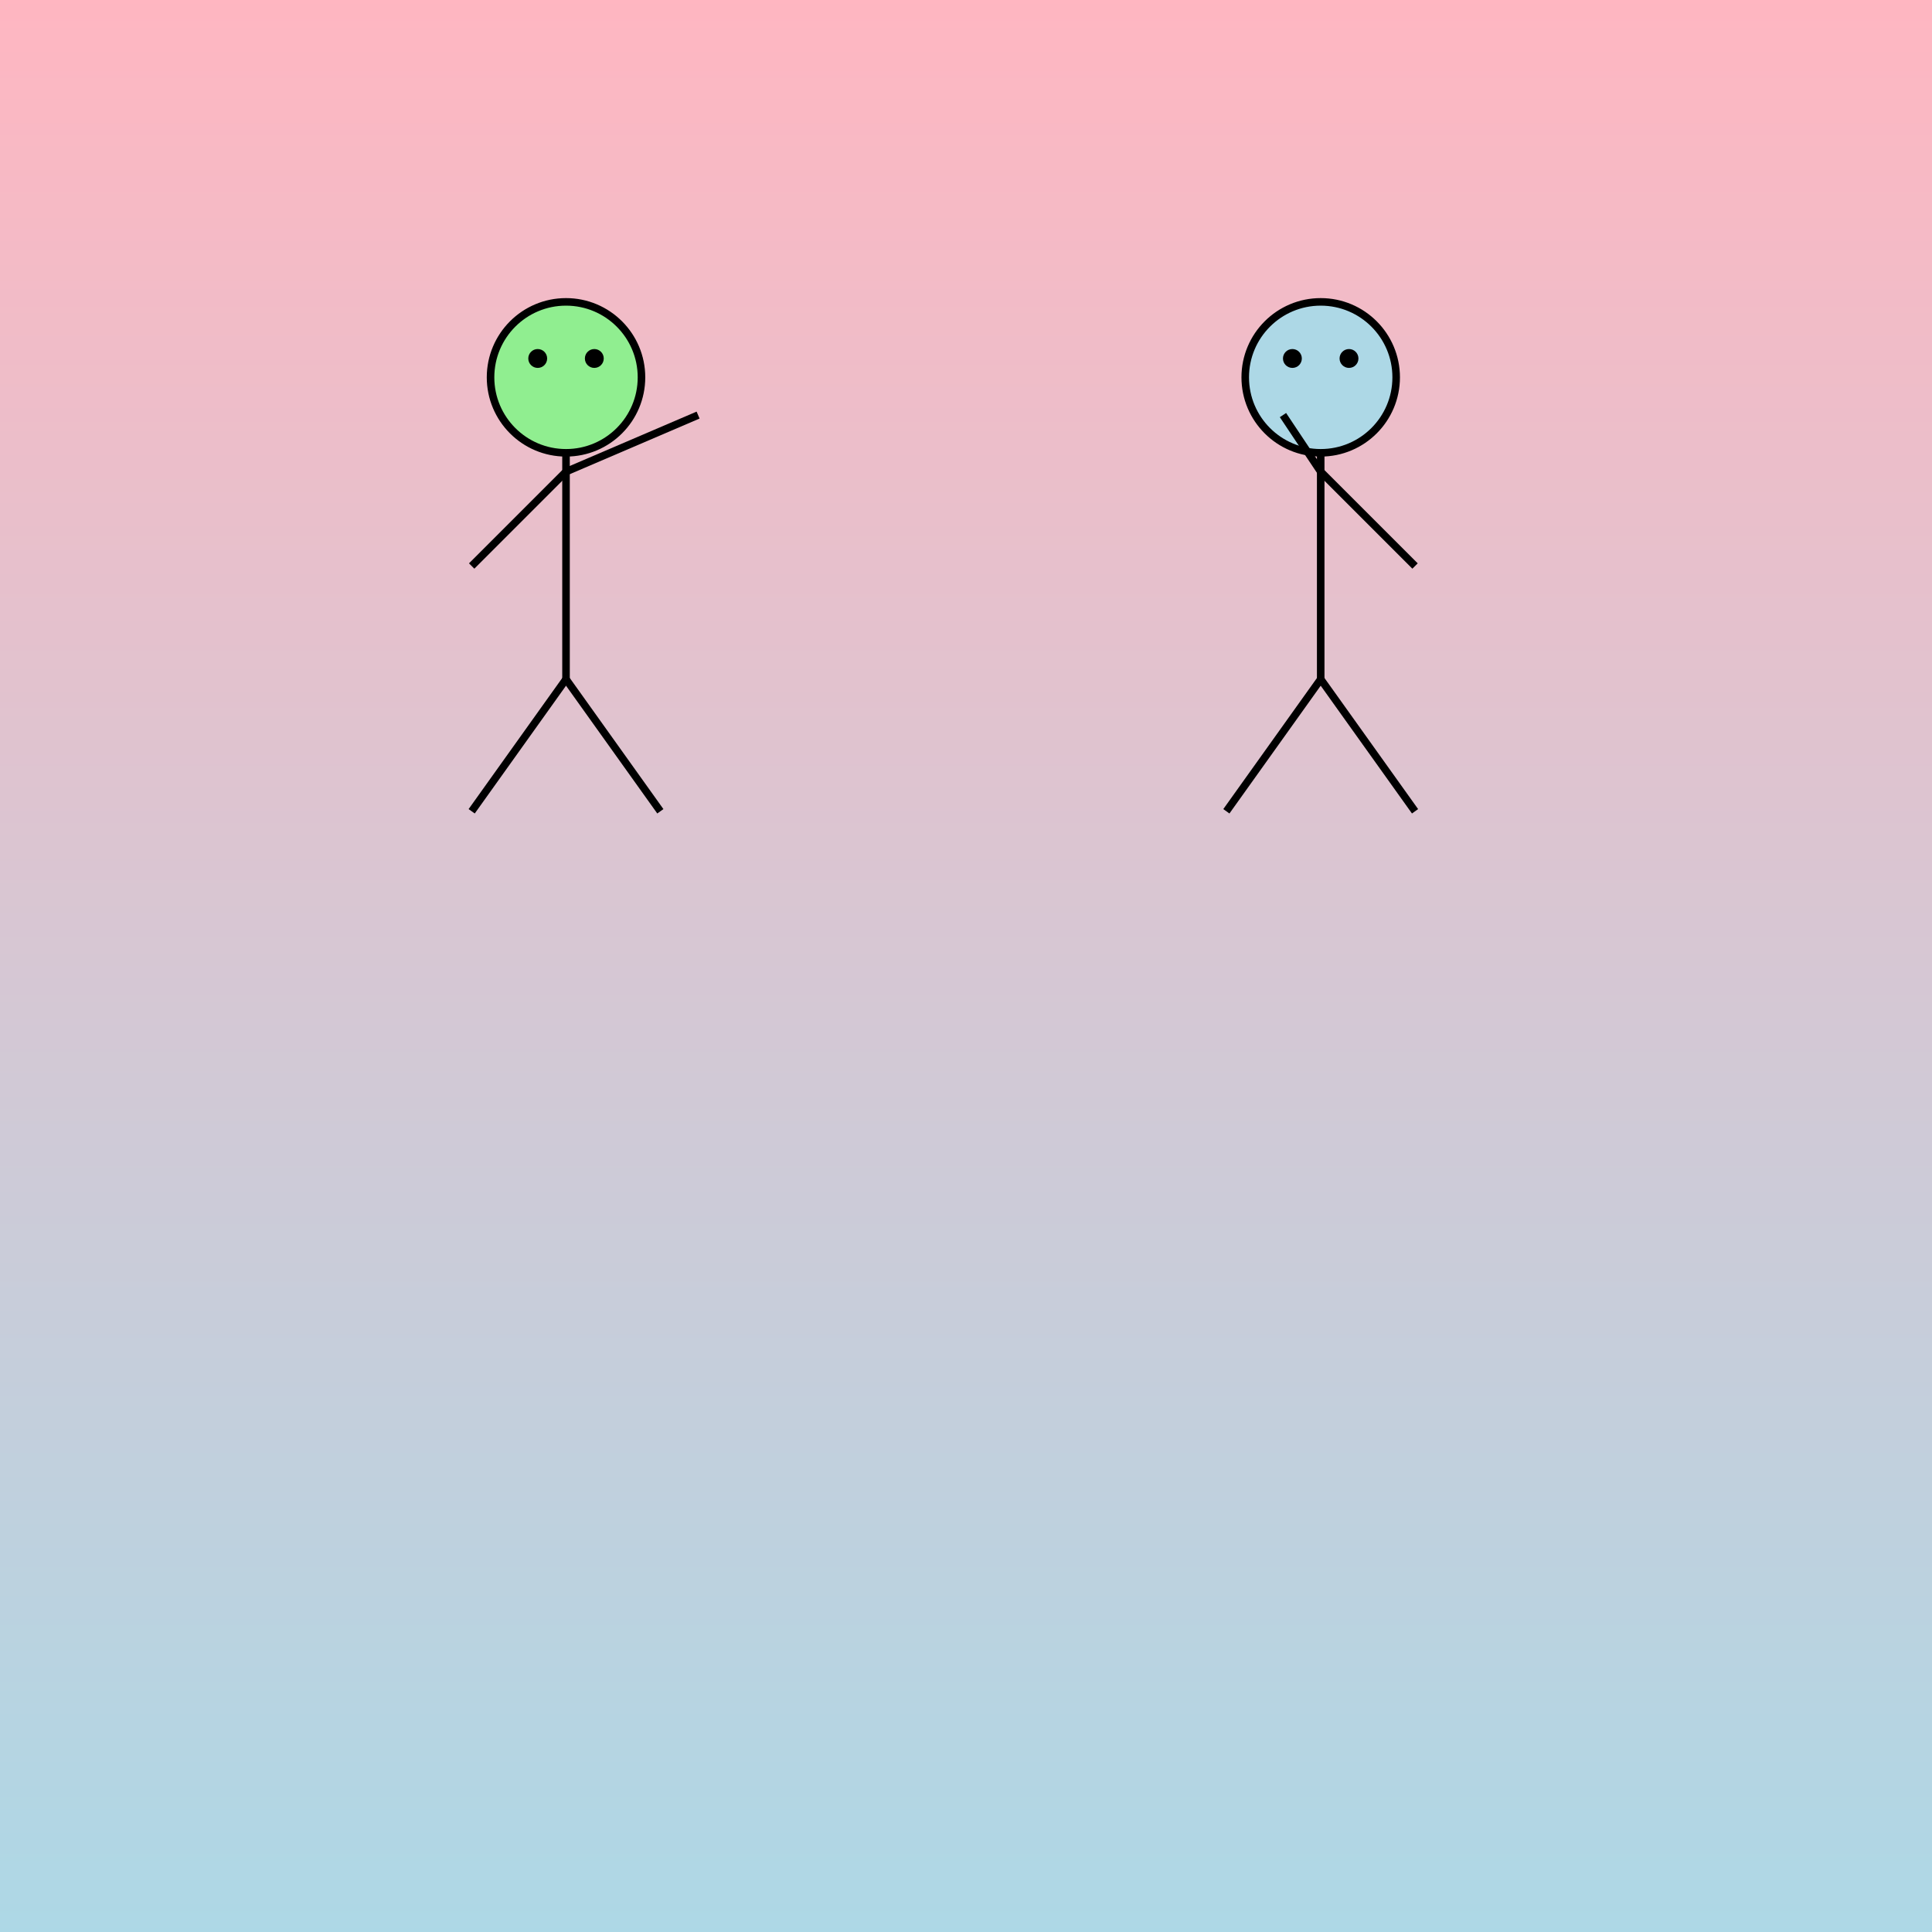 <!--

Generated by DrawGPT.
Free, open source, AI generated images in SVG, PNG, and HTML Canvas format.
https://drawgpt.ai

Created: 2025-09-04T17:45:38+00:00
-->
<svg id="svgRoot_001" class="drawing" xmlns="http://www.w3.org/2000/svg" xmlns:xlink="http://www.w3.org/1999/xlink"   viewBox="0 0 1024 1024">
  <title id="title_001">Sticky Duel: Battle of the Stick Men</title>
  <desc id="desc_001">Two sticky guys spar in a colorful arena—it's a fight full of laughs and stick-tionary moves!</desc>
  <defs id="defs_001" class="defs">
    <linearGradient id="grad_bg_001" class="gradient" x1="0" y1="0" x2="0" y2="1">
      <stop id="stop_bg1_001" class="gradientStop" offset="0%" style="stop-color:lightpink;stop-opacity:1"/>
      <stop id="stop_bg2_001" class="gradientStop" offset="100%" style="stop-color:lightblue;stop-opacity:1"/>
    </linearGradient>
  </defs>
  <!-- Background -->
  <rect id="background_001" class="background" x="0" y="0" width="1024" height="1024" fill="url(#grad_bg_001)"/>
  
  <!-- Stick Man 1 (Left Fighter) -->
  <g id="stickyMan1_group" class="stickyMan">
    <!-- Head -->
    <circle id="stickyMan1_head" class="head" cx="300" cy="200" r="40" fill="lightgreen" stroke="black" stroke-width="4"/>
    <!-- Eyes -->
    <circle id="stickyMan1_eye1" class="eye" cx="285" cy="190" r="5" fill="black"/>
    <circle id="stickyMan1_eye2" class="eye" cx="315" cy="190" r="5" fill="black"/>
    <!-- Body -->
    <line id="stickyMan1_body" class="body" x1="300" y1="240" x2="300" y2="360" stroke="black" stroke-width="4"/>
    <!-- Left Arm -->
    <line id="stickyMan1_leftArm" class="arm" x1="300" y1="250" x2="250" y2="300" stroke="black" stroke-width="4"/>
    <!-- Right Arm (Punching) -->
    <line id="stickyMan1_rightArm" class="arm" x1="300" y1="250" x2="370" y2="220" stroke="black" stroke-width="4"/>
    <!-- Left Leg -->
    <line id="stickyMan1_leftLeg" class="leg" x1="300" y1="360" x2="250" y2="430" stroke="black" stroke-width="4"/>
    <!-- Right Leg -->
    <line id="stickyMan1_rightLeg" class="leg" x1="300" y1="360" x2="350" y2="430" stroke="black" stroke-width="4"/>
  </g>
  
  <!-- Stick Man 2 (Right Fighter) -->
  <g id="stickyMan2_group" class="stickyMan">
    <!-- Head -->
    <circle id="stickyMan2_head" class="head" cx="700" cy="200" r="40" fill="lightblue" stroke="black" stroke-width="4"/>
    <!-- Eyes -->
    <circle id="stickyMan2_eye1" class="eye" cx="685" cy="190" r="5" fill="black"/>
    <circle id="stickyMan2_eye2" class="eye" cx="715" cy="190" r="5" fill="black"/>
    <!-- Body -->
    <line id="stickyMan2_body" class="body" x1="700" y1="240" x2="700" y2="360" stroke="black" stroke-width="4"/>
    <!-- Right Arm -->
    <line id="stickyMan2_rightArm" class="arm" x1="700" y1="250" x2="750" y2="300" stroke="black" stroke-width="4"/>
    <!-- Left Arm (Defensive) -->
    <line id="stickyMan2_leftArm" class="arm" x1="700" y1="250" x2="680" y2="220" stroke="black" stroke-width="4"/>
    <!-- Left Leg -->
    <line id="stickyMan2_leftLeg" class="leg" x1="700" y1="360" x2="650" y2="430" stroke="black" stroke-width="4"/>
    <!-- Right Leg -->
    <line id="stickyMan2_rightLeg" class="leg" x1="700" y1="360" x2="750" y2="430" stroke="black" stroke-width="4"/>
  </g>
</svg>